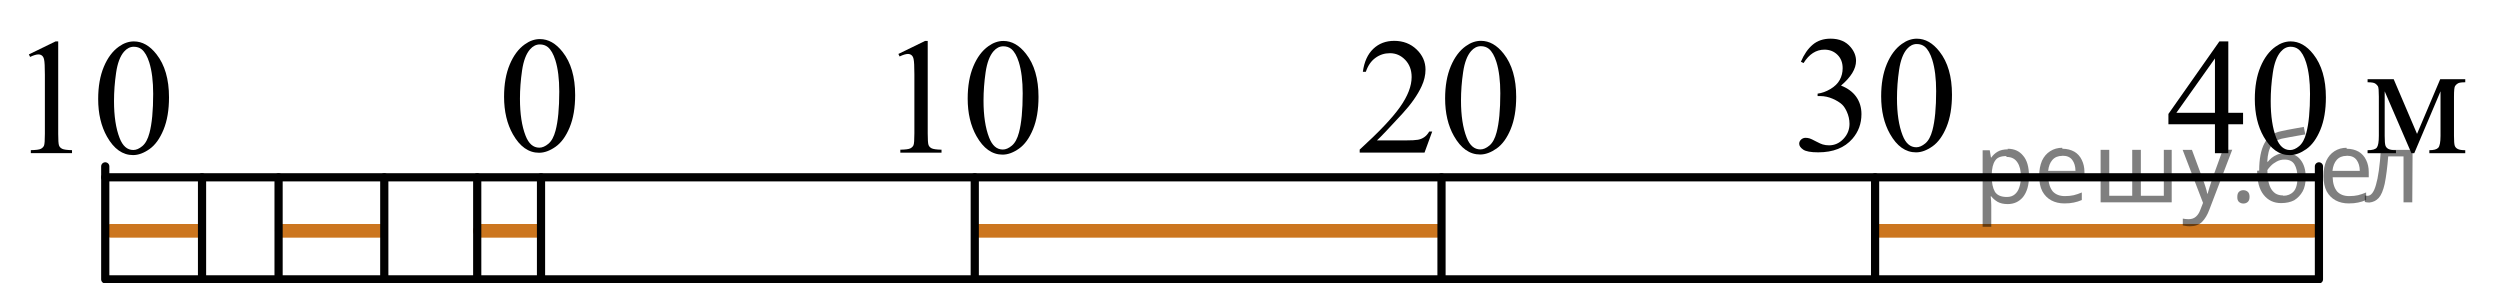 <?xml version="1.0" encoding="utf-8"?>
<!-- Generator: Adobe Illustrator 16.0.0, SVG Export Plug-In . SVG Version: 6.00 Build 0)  -->
<!DOCTYPE svg PUBLIC "-//W3C//DTD SVG 1.1//EN" "http://www.w3.org/Graphics/SVG/1.1/DTD/svg11.dtd">
<svg version="1.1" id="Слой_1" xmlns="http://www.w3.org/2000/svg" xmlns:xlink="http://www.w3.org/1999/xlink" x="0px" y="0px"
	 width="228.625px" height="25.923px" viewBox="288.998 366.897 228.625 25.923"
	 enable-background="new 288.998 366.897 228.625 25.923" xml:space="preserve">
<line fill="none" stroke="#CC761F" stroke-width="1.25" stroke-linecap="round" stroke-linejoin="round" stroke-miterlimit="10" x1="460.827" y1="388.005" x2="500.547" y2="388.005"/>
<line fill="none" stroke="#CC761F" stroke-width="1.25" stroke-linecap="round" stroke-linejoin="round" stroke-miterlimit="10" x1="378.421" y1="388.005" x2="420.499" y2="388.005"/>
<line fill="none" stroke="#CC761F" stroke-width="1.25" stroke-linecap="round" stroke-linejoin="round" stroke-miterlimit="10" x1="332.89" y1="388.005" x2="338.171" y2="388.005"/>
<line fill="none" stroke="#CC761F" stroke-width="1.25" stroke-linecap="round" stroke-linejoin="round" stroke-miterlimit="10" x1="314.765" y1="388.005" x2="323.827" y2="388.005"/>
<line fill="none" stroke="#CC761F" stroke-width="1.25" stroke-linecap="round" stroke-linejoin="round" stroke-miterlimit="10" x1="299.14" y1="388.005" x2="307.202" y2="388.005"/>
<line fill="none" stroke="#000000" stroke-width="0.75" stroke-linecap="round" stroke-linejoin="round" stroke-miterlimit="10" x1="298.623" y1="383.112" x2="501.064" y2="383.112"/>
<polyline fill="none" stroke="#000000" stroke-width="0.75" stroke-linecap="round" stroke-linejoin="round" stroke-miterlimit="10" points="
	501.064,382.112 501.064,392.445 298.623,392.445 298.623,382.112 "/>
<line fill="none" stroke="#000000" stroke-width="0.75" stroke-linecap="round" stroke-linejoin="round" stroke-miterlimit="10" x1="307.474" y1="383.112" x2="307.474" y2="392.445"/>
<line fill="none" stroke="#000000" stroke-width="0.75" stroke-linecap="round" stroke-linejoin="round" stroke-miterlimit="10" x1="314.474" y1="383.112" x2="314.474" y2="392.445"/>
<line fill="none" stroke="#000000" stroke-width="0.75" stroke-linecap="round" stroke-linejoin="round" stroke-miterlimit="10" x1="324.14" y1="383.112" x2="324.14" y2="392.445"/>
<line fill="none" stroke="#000000" stroke-width="0.75" stroke-linecap="round" stroke-linejoin="round" stroke-miterlimit="10" x1="338.474" y1="383.112" x2="338.474" y2="392.445"/>
<line fill="none" stroke="#000000" stroke-width="0.75" stroke-linecap="round" stroke-linejoin="round" stroke-miterlimit="10" x1="378.14" y1="383.112" x2="378.14" y2="392.445"/>
<line fill="none" stroke="#000000" stroke-width="0.75" stroke-linecap="round" stroke-linejoin="round" stroke-miterlimit="10" x1="420.824" y1="383.112" x2="420.824" y2="392.445"/>
<line fill="none" stroke="#000000" stroke-width="0.75" stroke-linecap="round" stroke-linejoin="round" stroke-miterlimit="10" x1="460.475" y1="383.112" x2="460.475" y2="392.445"/>
<line fill="none" stroke="#000000" stroke-width="0.75" stroke-linecap="round" stroke-linejoin="round" stroke-miterlimit="10" x1="332.64" y1="383.112" x2="332.64" y2="392.445"/>
<g>
	<defs>
		<polygon id="SVGID_1_" points="332.264,384.82 344.684,384.82 344.684,366.95 332.264,366.95 332.264,384.82 		"/>
	</defs>
	<clipPath id="SVGID_2_">
		<use xlink:href="#SVGID_1_"  overflow="visible"/>
	</clipPath>
	<g clip-path="url(#SVGID_2_)">
		<path d="M335.095,375.742c0-1.142,0.173-2.125,0.52-2.949c0.346-0.824,0.805-1.438,1.378-1.843
			c0.445-0.319,0.904-0.479,1.379-0.479c0.771,0,1.463,0.392,2.075,1.174c0.767,0.97,1.149,2.284,1.149,3.943
			c0,1.161-0.168,2.148-0.504,2.96c-0.336,0.813-0.765,1.402-1.286,1.769c-0.521,0.367-1.024,0.55-1.509,0.55
			c-0.958,0-1.757-0.563-2.394-1.69C335.365,378.226,335.095,377.081,335.095,375.742z M336.548,375.927
			c0,1.379,0.171,2.503,0.512,3.375c0.281,0.733,0.701,1.1,1.26,1.1c0.267,0,0.544-0.119,0.83-0.358
			c0.287-0.238,0.504-0.639,0.652-1.199c0.228-0.847,0.341-2.04,0.341-3.581c0-1.142-0.118-2.095-0.355-2.857
			c-0.178-0.566-0.408-0.968-0.689-1.204c-0.203-0.162-0.447-0.243-0.733-0.243c-0.337,0-0.636,0.15-0.897,0.45
			c-0.355,0.409-0.598,1.051-0.727,1.927C336.613,374.212,336.548,375.075,336.548,375.927z"/>
	</g>
</g>
<g>
	<defs>
		<polygon id="SVGID_3_" points="288.998,385.017 308.248,385.017 308.248,367.147 288.998,367.147 288.998,385.017 		"/>
	</defs>
	<clipPath id="SVGID_4_">
		<use xlink:href="#SVGID_3_"  overflow="visible"/>
	</clipPath>
	<g clip-path="url(#SVGID_4_)">
		<path d="M291.639,371.872l2.438-1.188h0.244v8.454c0,0.562,0.023,0.911,0.07,1.049c0.046,0.138,0.144,0.243,0.292,0.317
			c0.148,0.073,0.448,0.115,0.901,0.125v0.273h-3.767v-0.273c0.473-0.01,0.778-0.05,0.916-0.122
			c0.138-0.071,0.234-0.167,0.288-0.287c0.054-0.121,0.081-0.481,0.081-1.082v-5.405c0-0.728-0.024-1.195-0.074-1.402
			c-0.035-0.157-0.097-0.273-0.188-0.347c-0.091-0.074-0.201-0.111-0.329-0.111c-0.182,0-0.436,0.076-0.761,0.229L291.639,371.872z"
			/>
		<path d="M297.976,375.955c0-1.142,0.172-2.125,0.517-2.949s0.803-1.438,1.374-1.843c0.442-0.319,0.901-0.479,1.374-0.479
			c0.768,0,1.457,0.392,2.067,1.174c0.763,0.97,1.146,2.284,1.146,3.943c0,1.161-0.168,2.148-0.503,2.96
			c-0.335,0.813-0.762,1.402-1.281,1.769c-0.52,0.367-1.021,0.55-1.503,0.55c-0.955,0-1.75-0.563-2.386-1.69
			C298.245,378.438,297.976,377.293,297.976,375.955z M299.424,376.139c0,1.379,0.17,2.503,0.51,3.375
			c0.28,0.733,0.698,1.1,1.255,1.1c0.267,0,0.542-0.119,0.828-0.358c0.285-0.238,0.502-0.639,0.649-1.199
			c0.227-0.847,0.34-2.04,0.34-3.581c0-1.142-0.118-2.095-0.354-2.857c-0.178-0.566-0.406-0.968-0.688-1.204
			c-0.201-0.162-0.445-0.243-0.73-0.243c-0.335,0-0.633,0.15-0.894,0.45c-0.354,0.409-0.597,1.051-0.724,1.927
			C299.488,374.424,299.424,375.288,299.424,376.139z"/>
	</g>
</g>
<g>
	<defs>
		<polygon id="SVGID_5_" points="368.515,384.975 387.765,384.975 387.765,367.105 368.515,367.105 368.515,384.975 		"/>
	</defs>
	<clipPath id="SVGID_6_">
		<use xlink:href="#SVGID_5_"  overflow="visible"/>
	</clipPath>
	<g clip-path="url(#SVGID_6_)">
		<path d="M371.156,371.83l2.438-1.188h0.244v8.454c0,0.562,0.023,0.911,0.07,1.049s0.144,0.243,0.291,0.317
			c0.148,0.073,0.448,0.115,0.901,0.125v0.273h-3.767v-0.273c0.473-0.01,0.777-0.05,0.916-0.122
			c0.138-0.071,0.234-0.167,0.288-0.287c0.054-0.121,0.081-0.481,0.081-1.082v-5.405c0-0.728-0.024-1.195-0.074-1.402
			c-0.034-0.157-0.097-0.273-0.188-0.347c-0.092-0.074-0.201-0.111-0.329-0.111c-0.183,0-0.436,0.076-0.761,0.229L371.156,371.83z"
			/>
		<path d="M377.493,375.913c0-1.142,0.172-2.125,0.517-2.949s0.803-1.438,1.374-1.843c0.443-0.319,0.9-0.479,1.373-0.479
			c0.769,0,1.458,0.392,2.068,1.174c0.764,0.97,1.145,2.284,1.145,3.943c0,1.161-0.167,2.148-0.502,2.96
			c-0.335,0.813-0.762,1.402-1.281,1.769c-0.52,0.367-1.021,0.55-1.503,0.55c-0.956,0-1.751-0.563-2.386-1.69
			C377.761,378.396,377.493,377.251,377.493,375.913z M378.941,376.097c0,1.379,0.17,2.503,0.51,3.375
			c0.28,0.733,0.699,1.1,1.256,1.1c0.266,0,0.541-0.119,0.826-0.358c0.286-0.238,0.503-0.639,0.65-1.199
			c0.227-0.847,0.34-2.04,0.34-3.581c0-1.142-0.118-2.095-0.354-2.857c-0.177-0.566-0.406-0.968-0.687-1.204
			c-0.202-0.162-0.446-0.243-0.731-0.243c-0.335,0-0.633,0.15-0.894,0.45c-0.354,0.409-0.596,1.051-0.725,1.927
			C379.005,374.382,378.941,375.246,378.941,376.097z"/>
	</g>
</g>
<g>
	<defs>
		<polygon id="SVGID_7_" points="410.475,384.976 431.175,384.976 431.175,367.104 410.475,367.104 410.475,384.976 		"/>
	</defs>
	<clipPath id="SVGID_8_">
		<use xlink:href="#SVGID_7_"  overflow="visible"/>
	</clipPath>
	<g clip-path="url(#SVGID_8_)">
		<path d="M419.975,378.923l-0.704,1.927h-5.93v-0.273c1.744-1.585,2.973-2.879,3.684-3.884c0.712-1.004,1.067-1.922,1.067-2.754
			c0-0.635-0.195-1.156-0.585-1.565c-0.391-0.408-0.857-0.612-1.401-0.612c-0.494,0-0.938,0.144-1.33,0.432
			c-0.394,0.288-0.684,0.71-0.871,1.267h-0.274c0.123-0.911,0.441-1.61,0.952-2.098c0.512-0.487,1.15-0.73,1.916-0.73
			c0.815,0,1.496,0.261,2.042,0.782c0.546,0.522,0.819,1.138,0.819,1.847c0,0.507-0.118,1.014-0.355,1.521
			c-0.366,0.798-0.959,1.642-1.779,2.532c-1.23,1.339-1.999,2.146-2.305,2.422h2.623c0.534,0,0.908-0.02,1.123-0.059
			s0.409-0.119,0.582-0.24c0.173-0.12,0.324-0.292,0.452-0.513H419.975z"/>
		<path d="M421.154,375.902c0-1.142,0.173-2.125,0.519-2.949s0.806-1.438,1.379-1.843c0.444-0.319,0.904-0.479,1.378-0.479
			c0.771,0,1.463,0.392,2.076,1.174c0.766,0.97,1.148,2.284,1.148,3.943c0,1.161-0.168,2.148-0.504,2.96
			c-0.336,0.813-0.765,1.402-1.286,1.769c-0.521,0.367-1.024,0.55-1.508,0.55c-0.959,0-1.757-0.563-2.395-1.69
			C421.422,378.386,421.154,377.241,421.154,375.902z M422.606,376.087c0,1.379,0.171,2.503,0.512,3.375
			c0.281,0.733,0.701,1.1,1.26,1.1c0.268,0,0.544-0.119,0.83-0.358c0.287-0.238,0.505-0.639,0.652-1.199
			c0.228-0.847,0.341-2.04,0.341-3.581c0-1.142-0.118-2.095-0.355-2.857c-0.178-0.566-0.407-0.968-0.689-1.204
			c-0.202-0.162-0.447-0.243-0.733-0.243c-0.336,0-0.635,0.15-0.897,0.45c-0.355,0.409-0.598,1.051-0.726,1.927
			C422.67,374.372,422.606,375.235,422.606,376.087z"/>
	</g>
</g>
<g>
	<defs>
		<polygon id="SVGID_9_" points="450.85,384.768 470.1,384.768 470.1,366.897 450.85,366.897 450.85,384.768 		"/>
	</defs>
	<clipPath id="SVGID_10_">
		<use xlink:href="#SVGID_9_"  overflow="visible"/>
	</clipPath>
	<g clip-path="url(#SVGID_10_)">
		<path d="M453.689,372.545c0.285-0.674,0.646-1.194,1.082-1.562c0.436-0.366,0.979-0.55,1.628-0.55
			c0.803,0,1.418,0.261,1.847,0.782c0.325,0.39,0.487,0.805,0.487,1.248c0,0.729-0.458,1.481-1.374,2.26
			c0.615,0.241,1.081,0.586,1.396,1.033c0.314,0.448,0.473,0.975,0.473,1.58c0,0.866-0.276,1.617-0.827,2.252
			c-0.72,0.827-1.761,1.24-3.124,1.24c-0.675,0-1.134-0.083-1.378-0.251c-0.243-0.167-0.365-0.347-0.365-0.539
			c0-0.143,0.058-0.268,0.173-0.376c0.116-0.108,0.255-0.162,0.418-0.162c0.123,0,0.248,0.02,0.376,0.059
			c0.084,0.024,0.273,0.114,0.569,0.27c0.295,0.155,0.499,0.247,0.613,0.277c0.182,0.054,0.376,0.081,0.583,0.081
			c0.502,0,0.939-0.194,1.311-0.584c0.372-0.389,0.558-0.849,0.558-1.38c0-0.39-0.086-0.769-0.258-1.138
			c-0.128-0.275-0.269-0.484-0.421-0.628c-0.212-0.196-0.503-0.375-0.872-0.535c-0.369-0.159-0.746-0.239-1.13-0.239h-0.236v-0.222
			c0.389-0.05,0.779-0.189,1.171-0.421s0.676-0.51,0.853-0.835c0.178-0.324,0.267-0.682,0.267-1.07c0-0.507-0.159-0.917-0.477-1.229
			s-0.713-0.469-1.186-0.469c-0.764,0-1.401,0.409-1.913,1.226L453.689,372.545z"/>
		<path d="M461.03,375.706c0-1.142,0.172-2.125,0.517-2.949s0.803-1.438,1.374-1.843c0.443-0.319,0.9-0.479,1.373-0.479
			c0.769,0,1.458,0.392,2.068,1.174c0.764,0.97,1.145,2.284,1.145,3.943c0,1.161-0.167,2.148-0.502,2.96
			c-0.335,0.813-0.762,1.402-1.281,1.769c-0.52,0.367-1.021,0.55-1.503,0.55c-0.955,0-1.751-0.563-2.386-1.69
			C461.297,378.189,461.03,377.044,461.03,375.706z M462.477,375.89c0,1.379,0.17,2.503,0.51,3.375c0.28,0.733,0.699,1.1,1.256,1.1
			c0.266,0,0.541-0.119,0.827-0.358c0.285-0.238,0.502-0.639,0.649-1.199c0.227-0.847,0.34-2.04,0.34-3.581
			c0-1.142-0.118-2.095-0.354-2.857c-0.178-0.566-0.406-0.968-0.687-1.204c-0.202-0.162-0.446-0.243-0.731-0.243
			c-0.335,0-0.633,0.15-0.894,0.45c-0.354,0.409-0.596,1.051-0.724,1.927C462.54,374.175,462.477,375.039,462.477,375.89z"/>
	</g>
</g>
<g>
	<defs>
		<polygon id="SVGID_11_" points="484.504,387.778 517.623,387.778 517.623,367.147 484.504,367.147 484.504,387.778 		"/>
	</defs>
	<clipPath id="SVGID_12_">
		<use xlink:href="#SVGID_11_"  overflow="visible"/>
	</clipPath>
	<g clip-path="url(#SVGID_12_)">
		<path d="M494.126,377.213v1.049h-1.349v2.645h-1.223v-2.645H487.3v-0.946l4.662-6.634h0.815v6.53H494.126z M491.555,377.213
			v-4.972l-3.528,4.972H491.555z"/>
		<path d="M495.201,375.957c0-1.143,0.173-2.126,0.519-2.951c0.346-0.825,0.806-1.439,1.379-1.843c0.444-0.32,0.904-0.48,1.378-0.48
			c0.771,0,1.463,0.392,2.076,1.174c0.766,0.971,1.148,2.286,1.148,3.945c0,1.162-0.168,2.149-0.504,2.962
			c-0.336,0.813-0.765,1.403-1.286,1.77s-1.024,0.55-1.508,0.55c-0.959,0-1.757-0.564-2.395-1.692
			C495.47,378.442,495.201,377.297,495.201,375.957z M496.654,376.142c0,1.379,0.171,2.504,0.512,3.376
			c0.281,0.734,0.701,1.101,1.26,1.101c0.268,0,0.544-0.119,0.83-0.358c0.287-0.239,0.505-0.639,0.652-1.2
			c0.228-0.847,0.341-2.042,0.341-3.583c0-1.143-0.118-2.096-0.355-2.859c-0.178-0.566-0.407-0.968-0.689-1.204
			c-0.202-0.163-0.447-0.244-0.733-0.244c-0.336,0-0.635,0.15-0.897,0.451c-0.355,0.409-0.598,1.052-0.726,1.928
			C496.718,374.426,496.654,375.29,496.654,376.142z"/>
	</g>
	<g clip-path="url(#SVGID_12_)">
		<path d="M510.036,379.141l2.12-5.001h2.29v0.281c-0.336,0-0.56,0.033-0.671,0.1c-0.111,0.066-0.199,0.149-0.263,0.247
			c-0.064,0.099-0.097,0.419-0.097,0.96v3.59c0,0.468,0.023,0.77,0.07,0.905c0.047,0.135,0.144,0.237,0.289,0.306
			c0.146,0.069,0.369,0.104,0.671,0.104v0.273h-3.283v-0.273c0.405,0,0.677-0.075,0.815-0.225c0.138-0.15,0.207-0.514,0.207-1.09
			v-4.07l-2.401,5.659h-0.26l-2.445-5.659v4.07c0,0.468,0.024,0.77,0.074,0.905c0.049,0.135,0.146,0.237,0.289,0.306
			c0.143,0.069,0.365,0.104,0.667,0.104v0.273h-2.595v-0.273c0.439,0,0.722-0.08,0.845-0.24c0.124-0.16,0.186-0.519,0.186-1.075
			v-3.59c0-0.527-0.027-0.838-0.081-0.935c-0.055-0.096-0.139-0.182-0.252-0.258c-0.114-0.076-0.347-0.115-0.697-0.115v-0.281h2.387
			L510.036,379.141z"/>
	</g>
</g>
<g fill-opacity=".5"><path d="m472.6 380.5q0.89 0 1.4 0.62 0.55 0.62 0.55 1.9 0 1.2-0.55 1.9-0.54 0.64-1.4 0.64-0.56 0-0.93-0.21-0.36-0.22-0.57-0.5h-0.054q0.018 0.15 0.036 0.39t0.018 0.4v2h-0.79v-7h0.65l0.11 0.66h0.036q0.22-0.32 0.57-0.53t0.94-0.22zm-0.14 0.67q-0.74 0-1 0.41-0.3 0.41-0.32 1.3v0.15q0 0.89 0.29 1.4 0.3 0.48 1.1 0.48 0.44 0 0.72-0.24 0.29-0.24 0.42-0.66 0.14-0.42 0.14-0.96 0-0.83-0.32-1.3-0.32-0.5-0.98-0.5z"/><path d="m477.6 380.5q0.62 0 1.1 0.27 0.45 0.27 0.68 0.76 0.24 0.49 0.24 1.1v0.48h-3.3q0.018 0.82 0.41 1.3 0.4 0.42 1.1 0.42 0.46 0 0.81-0.081 0.36-0.09 0.74-0.25v0.69q-0.37 0.16-0.73 0.23-0.36 0.081-0.86 0.081-0.68 0-1.2-0.28-0.52-0.28-0.82-0.83-0.29-0.56-0.29-1.4 0-0.79 0.26-1.4 0.27-0.57 0.75-0.87 0.49-0.31 1.1-0.31zm-9e-3 0.65q-0.57 0-0.9 0.37-0.32 0.36-0.39 1h2.5q-9e-3 -0.61-0.29-0.99-0.28-0.39-0.88-0.39z"/><path d="m487.6 380.6v4.8h-6.5v-4.8h0.79v4.2h2.1v-4.2h0.79v4.2h2.1v-4.2z"/><path d="m488.6 380.6h0.85l1 2.7q0.14 0.36 0.24 0.69 0.11 0.32 0.16 0.62h0.036q0.054-0.22 0.17-0.58 0.12-0.37 0.24-0.74l0.98-2.7h0.86l-2.1 5.5q-0.25 0.68-0.66 1.1-0.4 0.4-1.1 0.4-0.22 0-0.38-0.027-0.16-0.018-0.28-0.045v-0.63q0.099 0.018 0.23 0.036 0.14 0.018 0.3 0.018 0.41 0 0.67-0.23 0.26-0.23 0.4-0.62l0.25-0.64z"/><path d="m493.6 384.9q0-0.33 0.16-0.47t0.39-0.14q0.23 0 0.4 0.14 0.17 0.14 0.17 0.47 0 0.32-0.17 0.47-0.16 0.14-0.4 0.14-0.22 0-0.39-0.14t-0.16-0.47z"/><path d="m495.6 382.5q0-1.6 0.48-2.5 0.48-0.89 1.5-1.1 0.58-0.13 1.1-0.22t1-0.18l0.14 0.69q-0.32 0.045-0.71 0.12-0.4 0.063-0.78 0.14-0.39 0.063-0.67 0.13-0.58 0.13-0.93 0.61-0.34 0.48-0.39 1.5h0.054q0.13-0.17 0.34-0.35 0.22-0.18 0.53-0.31 0.32-0.13 0.71-0.13 0.94 0 1.4 0.6 0.48 0.6 0.48 1.6 0 0.8-0.28 1.3t-0.77 0.81q-0.5 0.26-1.2 0.26-1 0-1.6-0.76t-0.59-2.2zm2.2 2.3q0.58 0 0.94-0.38t0.36-1.3q0-0.74-0.28-1.2-0.27-0.43-0.9-0.43-0.4 0-0.72 0.18-0.32 0.17-0.54 0.4t-0.31 0.38q0 0.44 0.063 0.86t0.22 0.75q0.16 0.32 0.44 0.52 0.29 0.19 0.72 0.19z"/><path d="m503.6 380.5q0.62 0 1.1 0.27 0.45 0.27 0.68 0.76 0.24 0.49 0.24 1.1v0.48h-3.3q0.018 0.82 0.41 1.3 0.4 0.42 1.1 0.42 0.46 0 0.81-0.081 0.36-0.09 0.74-0.25v0.69q-0.37 0.16-0.73 0.23-0.36 0.081-0.86 0.081-0.68 0-1.2-0.28-0.52-0.28-0.82-0.83-0.29-0.56-0.29-1.4 0-0.79 0.26-1.4 0.27-0.57 0.75-0.87 0.49-0.31 1.1-0.31zm-9e-3 0.65q-0.57 0-0.9 0.37-0.32 0.36-0.39 1h2.5q-9e-3 -0.61-0.29-0.99-0.28-0.39-0.88-0.39z"/><path d="m509.6 385.4h-0.8v-4.2h-1.4q-0.12 1.5-0.32 2.5-0.21 0.93-0.55 1.3t-0.86 0.42q-0.12 0-0.23-0.018-0.11-9e-3 -0.18-0.045v-0.59q0.054 0.018 0.12 0.027t0.13 9e-3q0.49 0 0.77-1 0.3-1 0.45-3.2h2.9z"/></g></svg>

<!--File created and owned by https://sdamgia.ru. Copying is prohibited. All rights reserved.-->

